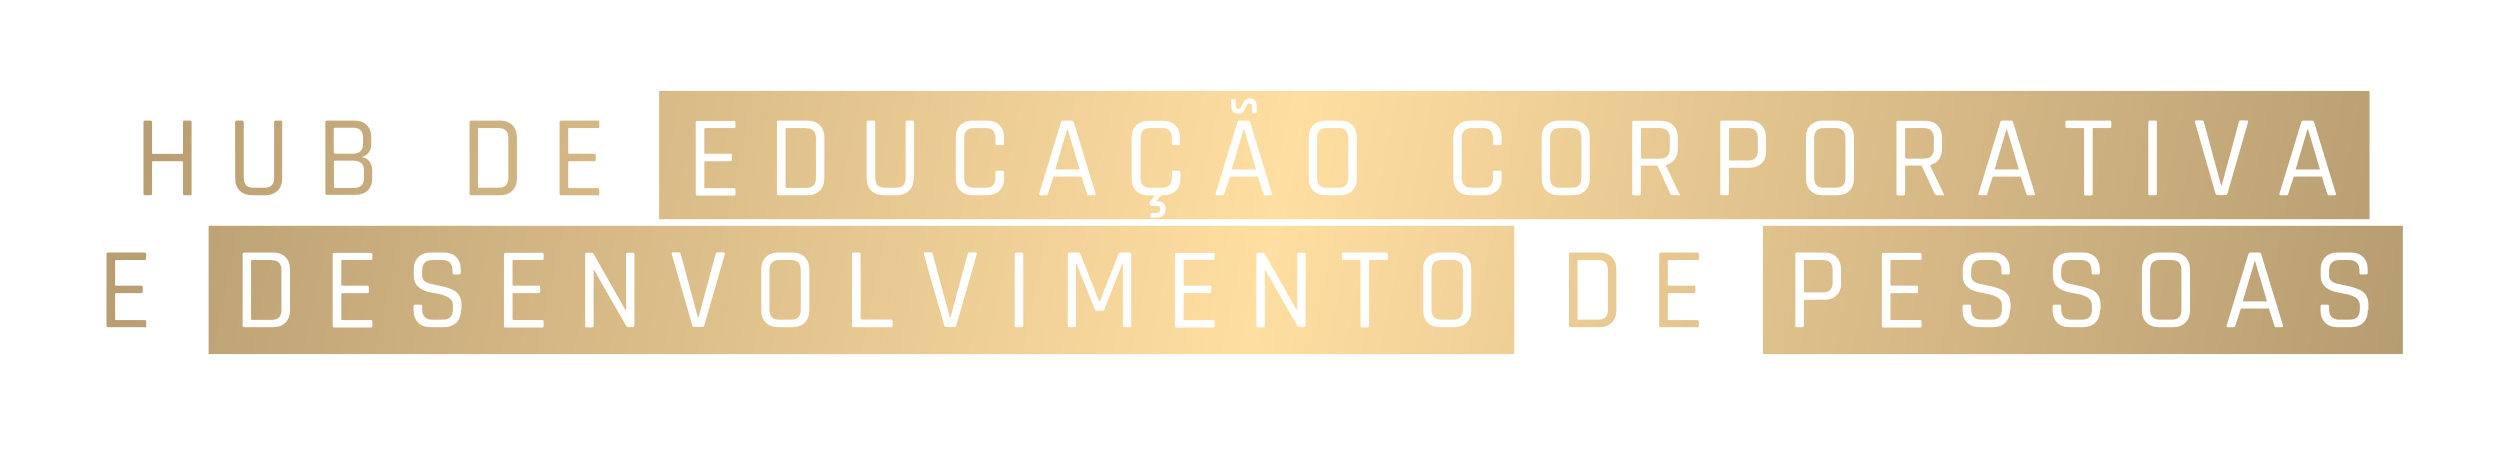 <?xml version="1.0" encoding="UTF-8"?>
<svg id="Camada_1" xmlns="http://www.w3.org/2000/svg" version="1.1" xmlns:xlink="http://www.w3.org/1999/xlink" viewBox="0 0 1366.2 249">
  <!-- Generator: Adobe Illustrator 29.2.1, SVG Export Plug-In . SVG Version: 2.1.0 Build 116)  -->
  <defs>
    <style>
      .st0 {
        fill: url(#Gradiente_sem_nome_137);
      }

      .st1 {
        fill: url(#Gradiente_sem_nome_1315);
      }

      .st2 {
        fill: url(#Gradiente_sem_nome_1326);
      }

      .st3 {
        fill: url(#Gradiente_sem_nome_1318);
      }

      .st4 {
        fill: url(#Gradiente_sem_nome_1314);
      }

      .st5 {
        fill: url(#Gradiente_sem_nome_1319);
      }

      .st6 {
        fill: url(#Gradiente_sem_nome_1325);
      }

      .st7 {
        fill: url(#Gradiente_sem_nome_138);
      }

      .st8 {
        fill: url(#Gradiente_sem_nome_135);
      }

      .st9 {
        fill: url(#Gradiente_sem_nome_139);
      }

      .st10 {
        fill: url(#Gradiente_sem_nome_13);
      }

      .st11 {
        fill: url(#Gradiente_sem_nome_131);
      }

      .st12 {
        fill: url(#Gradiente_sem_nome_1322);
      }

      .st13 {
        fill: url(#Gradiente_sem_nome_133);
      }

      .st14 {
        fill: url(#Gradiente_sem_nome_1321);
      }

      .st15 {
        fill: url(#Gradiente_sem_nome_132);
      }

      .st16 {
        fill: url(#Gradiente_sem_nome_1323);
      }

      .st17 {
        fill: url(#Gradiente_sem_nome_1324);
      }

      .st18 {
        fill: url(#Gradiente_sem_nome_136);
      }

      .st19 {
        fill: url(#Gradiente_sem_nome_1311);
      }

      .st20 {
        fill: url(#Gradiente_sem_nome_1317);
      }

      .st21 {
        fill: url(#Gradiente_sem_nome_1312);
      }

      .st22 {
        fill: url(#Gradiente_sem_nome_1327);
      }

      .st23 {
        fill: url(#Gradiente_sem_nome_134);
      }

      .st24 {
        fill: url(#Gradiente_sem_nome_1316);
      }

      .st25 {
        fill: url(#Gradiente_sem_nome_1313);
      }

      .st26 {
        fill: url(#Gradiente_sem_nome_1320);
      }

      .st27 {
        fill: url(#Gradiente_sem_nome_1310);
      }
    </style>
    <linearGradient id="Gradiente_sem_nome_13" data-name="Gradiente sem nome 13" x1="-27.6" y1="61.3" x2="1384.2" y2="357.1" gradientUnits="userSpaceOnUse">
      <stop offset="0" stop-color="#aa9169"/>
      <stop offset=".1" stop-color="#bda275"/>
      <stop offset=".5" stop-color="#ffdea1"/>
      <stop offset="1" stop-color="#aa9169"/>
    </linearGradient>
    <linearGradient id="Gradiente_sem_nome_131" data-name="Gradiente sem nome 13" x1="-25.4" y1="50.6" x2="1386.5" y2="346.4" xlink:href="#Gradiente_sem_nome_13"/>
    <linearGradient id="Gradiente_sem_nome_132" data-name="Gradiente sem nome 13" x1="-23.6" y1="42.2" x2="1388.2" y2="338" xlink:href="#Gradiente_sem_nome_13"/>
    <linearGradient id="Gradiente_sem_nome_133" data-name="Gradiente sem nome 13" x1="-20.3" y1="26.3" x2="1391.5" y2="322.1" xlink:href="#Gradiente_sem_nome_13"/>
    <linearGradient id="Gradiente_sem_nome_134" data-name="Gradiente sem nome 13" x1="-18.1" y1="16.1" x2="1393.7" y2="312" xlink:href="#Gradiente_sem_nome_13"/>
    <linearGradient id="Gradiente_sem_nome_135" data-name="Gradiente sem nome 13" x1="4.5" y1="-92.1" x2="1416.4" y2="203.8" xlink:href="#Gradiente_sem_nome_13"/>
    <linearGradient id="Gradiente_sem_nome_136" data-name="Gradiente sem nome 13" x1="8.1" y1="-109.2" x2="1419.9" y2="186.7" xlink:href="#Gradiente_sem_nome_13"/>
    <linearGradient id="Gradiente_sem_nome_137" data-name="Gradiente sem nome 13" x1="10" y1="-118.3" x2="1421.9" y2="177.5" xlink:href="#Gradiente_sem_nome_13"/>
    <linearGradient id="Gradiente_sem_nome_138" data-name="Gradiente sem nome 13" x1="10.6" y1="-121" x2="1422.4" y2="174.8" xlink:href="#Gradiente_sem_nome_13"/>
    <linearGradient id="Gradiente_sem_nome_139" data-name="Gradiente sem nome 13" x1="-13.1" y1="-7.7" x2="1398.7" y2="288.1" xlink:href="#Gradiente_sem_nome_13"/>
    <linearGradient id="Gradiente_sem_nome_1310" data-name="Gradiente sem nome 13" x1="-.8" y1="-66.5" x2="1411" y2="229.3" xlink:href="#Gradiente_sem_nome_13"/>
    <linearGradient id="Gradiente_sem_nome_1311" data-name="Gradiente sem nome 13" x1="-6.1" y1="-41.2" x2="1405.7" y2="254.6" xlink:href="#Gradiente_sem_nome_13"/>
    <linearGradient id="Gradiente_sem_nome_1312" data-name="Gradiente sem nome 13" x1="14.2" y1="-138.1" x2="1426" y2="157.7" xlink:href="#Gradiente_sem_nome_13"/>
    <linearGradient id="Gradiente_sem_nome_1313" data-name="Gradiente sem nome 13" x1="-2.1" y1="-60.6" x2="1409.8" y2="235.3" xlink:href="#Gradiente_sem_nome_13"/>
    <linearGradient id="Gradiente_sem_nome_1314" data-name="Gradiente sem nome 13" x1="3.6" y1="-87.9" x2="1415.5" y2="208" xlink:href="#Gradiente_sem_nome_13"/>
    <linearGradient id="Gradiente_sem_nome_1315" data-name="Gradiente sem nome 13" x1="22.4" y1="-177.3" x2="1434.2" y2="118.6" xlink:href="#Gradiente_sem_nome_13"/>
    <linearGradient id="Gradiente_sem_nome_1316" data-name="Gradiente sem nome 13" x1="15.5" y1="-144.2" x2="1427.3" y2="151.6" xlink:href="#Gradiente_sem_nome_13"/>
    <linearGradient id="Gradiente_sem_nome_1317" data-name="Gradiente sem nome 13" x1="-43" y1="134.9" x2="1368.8" y2="430.7" xlink:href="#Gradiente_sem_nome_13"/>
    <linearGradient id="Gradiente_sem_nome_1318" data-name="Gradiente sem nome 13" x1="-27.9" y1="62.6" x2="1383.9" y2="358.5" xlink:href="#Gradiente_sem_nome_13"/>
    <linearGradient id="Gradiente_sem_nome_1319" data-name="Gradiente sem nome 13" x1="-39.9" y1="119.9" x2="1371.9" y2="415.8" xlink:href="#Gradiente_sem_nome_13"/>
    <linearGradient id="Gradiente_sem_nome_1320" data-name="Gradiente sem nome 13" x1="-12.7" y1="-10" x2="1399.2" y2="285.8" xlink:href="#Gradiente_sem_nome_13"/>
    <linearGradient id="Gradiente_sem_nome_1321" data-name="Gradiente sem nome 13" x1="-26.1" y1="54.3" x2="1385.7" y2="350.1" xlink:href="#Gradiente_sem_nome_13"/>
    <linearGradient id="Gradiente_sem_nome_1322" data-name="Gradiente sem nome 13" x1="-9.5" y1="-25.2" x2="1402.3" y2="270.6" xlink:href="#Gradiente_sem_nome_13"/>
    <linearGradient id="Gradiente_sem_nome_1323" data-name="Gradiente sem nome 13" x1="-7.3" y1="-35.4" x2="1404.5" y2="260.4" xlink:href="#Gradiente_sem_nome_13"/>
    <linearGradient id="Gradiente_sem_nome_1324" data-name="Gradiente sem nome 13" x1="3.8" y1="-88.8" x2="1415.7" y2="207" xlink:href="#Gradiente_sem_nome_13"/>
    <linearGradient id="Gradiente_sem_nome_1325" data-name="Gradiente sem nome 13" x1="6.7" y1="-102.4" x2="1418.5" y2="193.4" xlink:href="#Gradiente_sem_nome_13"/>
    <linearGradient id="Gradiente_sem_nome_1326" data-name="Gradiente sem nome 13" x1="1.9" y1="-79.6" x2="1413.8" y2="216.2" xlink:href="#Gradiente_sem_nome_13"/>
    <linearGradient id="Gradiente_sem_nome_1327" data-name="Gradiente sem nome 13" x1="-2.7" y1="-57.5" x2="1409.1" y2="238.3" xlink:href="#Gradiente_sem_nome_13"/>
  </defs>
  <path class="st10" d="M82.2,106.7h-2.9c-.6,0-.9-.3-.9-.9v-39c0-.6.3-.9.9-.9h2.9c.6,0,.9.3.9.9v16.7c0,.4.2.6.6.6h15.7c.4,0,.6-.2.6-.6v-16.7c0-.6.3-.9.9-.9h2.9c.6,0,.9.3.9.9v39c0,.6-.3.9-.9.9h-2.9c-.6,0-.9-.3-.9-.9v-17.1c0-.4-.2-.6-.6-.6h-15.7c-.4,0-.6.2-.6.6v17.1c0,.6-.3.9-.9.9Z"/>
  <path class="st11" d="M150.4,65.9h2.9c.6,0,.9.3.9.8v30.6c0,3-.8,5.3-2.5,6.9-1.6,1.6-3.9,2.5-6.8,2.5h-7c-2.9,0-5.2-.8-6.9-2.5-1.7-1.6-2.5-4-2.5-6.9v-30.5c0-.6.3-.9.9-.9h2.9c.6,0,.9.3.9.9v30.3c0,3.7,1.8,5.5,5.3,5.5h6c3.6,0,5.3-1.8,5.3-5.5v-30.3c0-.6.3-.9.8-.9Z"/>
  <path class="st15" d="M177.8,105.8v-39c0-.6.3-.9.9-.9h14.9c2.9,0,5.2.8,6.8,2.4,1.6,1.6,2.5,3.9,2.5,6.8v3.5c0,3.8-1.8,6.2-5.3,7.3,1.6.1,3,.8,4.1,2.1,1.1,1.3,1.7,3,1.7,5.1v4.2c0,2.9-.8,5.2-2.5,6.8-1.7,1.6-4,2.4-6.9,2.4h-15.3c-.6,0-.9-.3-.9-.9ZM183,84h9.8c3.7,0,5.6-1.8,5.6-5.4v-3.4c0-3.6-1.8-5.4-5.4-5.4h-10c-.4,0-.6.2-.6.6v12.9c0,.4.2.6.6.6ZM183,102.7h10.4c3.6,0,5.5-1.8,5.5-5.4v-4.1c0-3.6-1.9-5.4-5.8-5.4h-10c-.4,0-.6.2-.6.6v13.7c0,.4.2.6.6.6Z"/>
  <path class="st13" d="M256.6,105.8v-39c0-.6.3-.9.9-.9h15.6c2.9,0,5.2.8,6.9,2.5,1.7,1.7,2.5,4,2.5,6.9v22c0,2.9-.8,5.2-2.5,6.9s-4,2.5-6.9,2.5h-15.6c-.6,0-.9-.3-.9-.9ZM261.8,102.6h10.7c3.6,0,5.3-1.8,5.3-5.5v-21.6c0-3.7-1.8-5.5-5.3-5.5h-10.7c-.4,0-.6.2-.6.6v31.5c0,.4.2.6.6.6Z"/>
  <path class="st23" d="M326.6,106.7h-19.9c-.6,0-.9-.3-.9-.9v-39c0-.6.3-.9.9-.9h19.9c.6,0,.9.3.9.9v2.3c0,.6-.3.9-.9.9h-15.5c-.4,0-.6.2-.6.6v12.8c0,.4.2.6.6.6h13.6c.6,0,.9.3.9.9v2.3c0,.6-.3.9-.9.9h-13.6c-.4,0-.6.2-.6.6v13.5c0,.4.2.6.6.6h15.5c.6,0,.9.3.9.9v2.3c0,.6-.3.9-.9.9Z"/>
  <g>
    <path class="st8" d="M858.9,70h-6.5c-3.5,0-5.3,1.8-5.3,5.5v21.6c0,3.7,1.8,5.5,5.3,5.5h6.5c3.6,0,5.3-1.8,5.3-5.5v-21.6c0-3.7-1.8-5.5-5.3-5.5Z"/>
    <path class="st18" d="M912.5,81.1v-5.6c0-3.7-1.8-5.5-5.5-5.5h-9.6c-.4,0-.6.2-.6.6v15.5c0,.4.2.6.6.6h9.6c3.6,0,5.5-1.8,5.5-5.5Z"/>
    <path class="st0" d="M955.3,70h-9.8c-.4,0-.6.2-.6.6v16.5c0,.4.2.6.6.6h9.8c3.6,0,5.3-1.8,5.3-5.5v-6.7c0-3.7-1.8-5.5-5.3-5.5Z"/>
    <path class="st7" d="M1003.2,70h-6.5c-3.5,0-5.3,1.8-5.3,5.5v21.6c0,3.7,1.8,5.5,5.3,5.5h6.5c3.6,0,5.3-1.8,5.3-5.5v-21.6c0-3.7-1.8-5.5-5.3-5.5Z"/>
    <path class="st9" d="M440.6,70h-10.7c-.4,0-.6.2-.6.6v31.5c0,.4.2.6.6.6h10.7c3.6,0,5.3-1.8,5.3-5.5v-21.6c0-3.7-1.8-5.5-5.3-5.5Z"/>
    <path class="st27" d="M731.5,70h-6.5c-3.5,0-5.3,1.8-5.3,5.5v21.6c0,3.7,1.8,5.5,5.3,5.5h6.5c3.6,0,5.3-1.8,5.3-5.5v-21.6c0-3.7-1.8-5.5-5.3-5.5Z"/>
    <polygon class="st19" points="583.2 70.6 576.7 92.6 590 92.6 583.4 70.6 583.2 70.6"/>
    <path class="st21" d="M1056.8,81.1v-5.6c0-3.7-1.8-5.5-5.5-5.5h-9.6c-.4,0-.6.2-.6.6v15.5c0,.4.2.6.6.6h9.6c3.6,0,5.5-1.8,5.5-5.5Z"/>
    <polygon class="st25" points="679.6 70.6 673.1 92.6 686.4 92.6 679.9 70.6 679.6 70.6"/>
    <path class="st4" d="M360.2,49.7v70.1h934.7V49.7H360.2ZM672.8,54.8c0-.4.2-.6.6-.6h1.3c.4,0,.6.2.6.6v1.6c0,1.2.1,2.1.3,2.5.2.4.6.6,1.1.6s.9-.2,1.2-.5c.3-.3.7-1.1,1.2-2.3.5-1.2,1-1.9,1.6-2.3.5-.4,1.4-.6,2.5-.6,2.4,0,3.6,1.6,3.6,4.9v2.5c0,.5-.2.7-.6.7h-1.4c-.4,0-.6-.2-.6-.7v-1.7c0-1.2-.1-2-.3-2.4-.2-.4-.6-.6-1.1-.6s-.9.1-1.1.4-.4.6-.6,1.1c-.9,1.9-1.6,3.1-2.1,3.5-.5.4-1.4.6-2.6.6-2.4,0-3.6-1.6-3.6-4.9v-2.5ZM401.9,69.1c0,.6-.3.9-.9.9h-15.5c-.4,0-.6.2-.6.6v12.8c0,.4.2.6.6.6h13.6c.6,0,.9.3.9.9v2.3c0,.6-.3.9-.9.9h-13.6c-.4,0-.6.2-.6.6v13.5c0,.4.2.6.6.6h15.5c.6,0,.9.3.9.9v2.3c0,.6-.3.9-.9.9h-19.9c-.6,0-.9-.3-.9-.9v-39c0-.6.3-.9.9-.9h19.9c.6,0,.9.3.9.9v2.3ZM450.5,97.3c0,2.9-.8,5.2-2.5,6.9s-4,2.5-6.9,2.5h-15.6c-.6,0-.9-.3-.9-.9v-39c0-.6.3-.9.9-.9h15.6c2.9,0,5.2.8,6.9,2.5,1.7,1.7,2.5,4,2.5,6.9v22ZM499.3,97.3c0,3-.8,5.3-2.5,6.9-1.6,1.6-3.9,2.5-6.8,2.5h-7c-2.9,0-5.2-.8-6.9-2.5-1.7-1.6-2.5-4-2.5-6.9v-30.5c0-.6.3-.9.9-.9h2.9c.6,0,.9.3.9.9v30.3c0,3.7,1.8,5.5,5.3,5.5h6c3.6,0,5.3-1.8,5.3-5.5v-30.3c0-.6.3-.9.8-.9h2.9c.6,0,.9.3.9.8v30.6ZM548.7,78.4c0,.6-.3.9-.9.9h-2.9c-.6,0-.9-.3-.9-.9v-2.9c0-3.7-1.8-5.5-5.3-5.5h-6.5c-3.5,0-5.3,1.8-5.3,5.5v21.6c0,3.7,1.8,5.5,5.3,5.5h6.5c3.6,0,5.3-1.8,5.3-5.5v-2.9c0-.6.3-.9.9-.9h2.9c.6,0,.9.3.9.9v3.1c0,3-.8,5.3-2.5,6.9-1.7,1.6-4,2.5-6.9,2.5h-7.6c-2.9,0-5.2-.8-6.9-2.5-1.7-1.6-2.5-4-2.5-6.9v-22c0-3,.8-5.3,2.5-6.9,1.7-1.6,4-2.5,6.9-2.5h7.6c2.9,0,5.2.8,6.9,2.5,1.7,1.6,2.5,4,2.5,6.9v3.1ZM598.1,106.7h-3.2c-.5,0-.8-.3-.9-.9l-3-9.3h-15.3l-3,9.3c-.2.6-.5.9-1,.9h-3.2c-.5,0-.7-.3-.6-.9l11.9-39c.2-.6.6-.9,1.2-.9h4.6c.6,0,1,.3,1.2.9l11.9,39c.2.6,0,.9-.6.9ZM645.1,78.4c0,.6-.3.9-.9.9h-2.9c-.6,0-.9-.3-.9-.9v-2.9c0-3.7-1.8-5.5-5.3-5.5h-6.5c-3.5,0-5.3,1.8-5.3,5.5v21.6c0,3.7,1.8,5.5,5.3,5.5h6.5c3.6,0,5.3-1.8,5.3-5.5v-2.9c0-.6.3-.9.9-.9h2.9c.6,0,.9.3.9.9v3.1c0,3-.8,5.3-2.5,6.9-1.7,1.6-4,2.5-6.9,2.5h-.9l-2.8,2.9v.3c3.3,0,4.9,1.4,4.9,4.1v.8c0,2.7-1.8,4.1-5.5,4.1h-2c-.5,0-.8-.3-.8-.8v-.9c0-.5.3-.8.8-.8h1.5c1.2,0,2.1-.1,2.5-.4.5-.3.7-.8.7-1.4v-.2c0-.8-.2-1.3-.7-1.5-.4-.3-1.3-.4-2.6-.4h-1c-.8,0-1.3-.3-1.5-1-.2-.6,0-1.2.4-1.8l2.5-2.9h-3.4c-2.9,0-5.2-.8-6.9-2.5-1.7-1.6-2.5-4-2.5-6.9v-22c0-3,.8-5.3,2.5-6.9,1.7-1.6,4-2.5,6.9-2.5h7.6c2.9,0,5.2.8,6.9,2.5,1.7,1.6,2.5,4,2.5,6.9v3.1ZM694.5,106.7h-3.2c-.5,0-.8-.3-.9-.9l-3-9.3h-15.3l-3,9.3c-.2.6-.5.9-1,.9h-3.2c-.5,0-.7-.3-.6-.9l11.9-39c.2-.6.6-.9,1.2-.9h4.6c.6,0,1,.3,1.2.9l11.9,39c.2.6,0,.9-.6.9ZM741.5,97.3c0,2.9-.8,5.2-2.5,6.9-1.7,1.7-4,2.5-6.9,2.5h-7.5c-2.9,0-5.2-.8-6.9-2.5-1.7-1.6-2.5-4-2.5-6.9v-22c0-3,.8-5.3,2.5-6.9,1.7-1.6,4-2.5,6.9-2.5h7.5c2.9,0,5.2.8,6.9,2.5,1.7,1.7,2.5,4,2.5,6.9v22ZM820.6,78.4c0,.6-.3.9-.9.9h-2.9c-.6,0-.9-.3-.9-.9v-2.9c0-3.7-1.8-5.5-5.3-5.5h-6.5c-3.5,0-5.3,1.8-5.3,5.5v21.6c0,3.7,1.8,5.5,5.3,5.5h6.5c3.6,0,5.3-1.8,5.3-5.5v-2.9c0-.6.3-.9.9-.9h2.9c.6,0,.9.3.9.9v3.1c0,3-.8,5.3-2.5,6.9-1.7,1.6-4,2.5-6.9,2.5h-7.6c-2.9,0-5.2-.8-6.9-2.5-1.7-1.6-2.5-4-2.5-6.9v-22c0-3,.8-5.3,2.5-6.9,1.7-1.6,4-2.5,6.9-2.5h7.6c2.9,0,5.2.8,6.9,2.5,1.7,1.6,2.5,4,2.5,6.9v3.1ZM868.8,97.3c0,2.9-.8,5.2-2.5,6.9-1.7,1.7-4,2.5-6.9,2.5h-7.5c-2.9,0-5.2-.8-6.9-2.5-1.7-1.6-2.5-4-2.5-6.9v-22c0-3,.8-5.3,2.5-6.9,1.7-1.6,4-2.5,6.9-2.5h7.5c2.9,0,5.2.8,6.9,2.5,1.7,1.7,2.5,4,2.5,6.9v22ZM917.3,106.7h-2.9c-.7,0-1.2-.3-1.6-.9l-7.1-15.3h-8.4c-.4,0-.6.2-.6.6v14.8c0,.6-.3.9-.9.9h-2.9c-.6,0-.9-.3-.9-.9v-39c0-.6.3-.9.9-.9h14.6c2.9,0,5.2.8,6.9,2.5,1.7,1.7,2.5,4,2.5,6.9v5.8c0,2.4-.6,4.3-1.7,5.9-1.1,1.5-2.7,2.6-4.8,3.1v.3l7.4,15.4c.4.7.2,1-.6,1ZM965.2,82.3c0,3-.8,5.3-2.5,6.9-1.6,1.6-3.9,2.5-6.8,2.5h-10.5c-.4,0-.6.2-.6.6v13.5c0,.6-.3.9-.9.9h-2.9c-.6,0-.9-.3-.9-.9v-39c0-.6.3-.9.9-.9h14.8c2.9,0,5.2.8,6.8,2.5,1.6,1.7,2.5,4,2.5,6.9v7ZM1013.2,97.3c0,2.9-.8,5.2-2.5,6.9-1.7,1.7-4,2.5-6.9,2.5h-7.5c-2.9,0-5.2-.8-6.9-2.5-1.7-1.6-2.5-4-2.5-6.9v-22c0-3,.8-5.3,2.5-6.9,1.7-1.6,4-2.5,6.9-2.5h7.5c2.9,0,5.2.8,6.9,2.5,1.7,1.7,2.5,4,2.5,6.9v22ZM1061.7,106.7h-2.9c-.7,0-1.2-.3-1.6-.9l-7.1-15.3h-8.4c-.4,0-.6.2-.6.6v14.8c0,.6-.3.9-.9.9h-2.9c-.6,0-.9-.3-.9-.9v-39c0-.6.3-.9.9-.9h14.6c2.9,0,5.2.8,6.9,2.5,1.7,1.7,2.5,4,2.5,6.9v5.8c0,2.4-.6,4.3-1.7,5.9-1.1,1.5-2.7,2.6-4.8,3.1v.3l7.4,15.4c.4.7.2,1-.6,1ZM1111.4,106.7h-3.2c-.5,0-.8-.3-.9-.9l-3-9.3h-15.3l-3,9.3c-.2.6-.5.9-1,.9h-3.2c-.5,0-.7-.3-.6-.9l11.9-39c.2-.6.6-.9,1.2-.9h4.6c.6,0,1,.3,1.2.9l11.9,39c.2.6,0,.9-.6.9ZM1153.8,69.1c0,.6-.3.9-1,.9h-8.6c-.4,0-.6.2-.6.6v35.3c0,.6-.3.9-.9.9h-2.9c-.6,0-.9-.3-.9-.9v-35.3c0-.4-.2-.6-.6-.6h-8.6c-.6,0-1-.3-1-.9v-2.3c0-.6.3-.9,1-.9h23.1c.6,0,1,.3,1,.9v2.3ZM1178.7,105.8c0,.6-.3.9-.9.9h-2.9c-.6,0-.9-.3-.9-.9v-39c0-.6.3-.9.9-.9h2.9c.6,0,.9.3.9.9v39ZM1228.5,66.8l-11.2,38.9c-.2.6-.5.9-1,.9h-4.5c-.5,0-.9-.3-1.1-.9l-11.2-38.9c-.1-.6.1-1,.8-1h3.1c.5,0,.9.3,1,.9l9.4,34.7h.3l9.4-34.7c.1-.6.5-.9,1-.9h3.2c.6,0,.9.3.8,1ZM1275.9,106.7h-3.2c-.5,0-.8-.3-.9-.9l-3-9.3h-15.3l-3,9.3c-.2.6-.5.9-1,.9h-3.2c-.5,0-.7-.3-.6-.9l11.9-39c.2-.6.6-.9,1.2-.9h4.6c.6,0,1,.3,1.2.9l11.9,39c.2.6,0,.9-.6.9Z"/>
    <polygon class="st1" points="1261 70.6 1254.5 92.6 1267.8 92.6 1261.3 70.6 1261 70.6"/>
    <polygon class="st24" points="1096.5 70.6 1090 92.6 1103.3 92.6 1096.7 70.6 1096.5 70.6"/>
  </g>
  <path class="st20" d="M79,178.8h-19.9c-.6,0-.9-.3-.9-.9v-39c0-.6.3-.9.9-.9h19.9c.6,0,.9.3.9.9v2.3c0,.6-.3.9-.9.9h-15.5c-.4,0-.6.2-.6.6v12.8c0,.4.2.6.6.6h13.6c.6,0,.9.3.9.9v2.3c0,.6-.3.9-.9.9h-13.6c-.4,0-.6.2-.6.6v13.5c0,.4.2.6.6.6h15.5c.6,0,.9.3.9.9v2.3c0,.6-.3.9-.9.9Z"/>
  <g>
    <path class="st3" d="M432.3,142.1h-6.5c-3.5,0-5.3,1.8-5.3,5.5v21.6c0,3.7,1.8,5.5,5.3,5.5h6.5c3.6,0,5.3-1.8,5.3-5.5v-21.6c0-3.7-1.8-5.5-5.3-5.5Z"/>
    <path class="st5" d="M148.5,142.1h-10.7c-.4,0-.6.2-.6.6v31.5c0,.4.2.6.6.6h10.7c3.6,0,5.3-1.8,5.3-5.5v-21.6c0-3.7-1.8-5.5-5.3-5.5Z"/>
    <path class="st26" d="M794.1,142.1h-6.5c-3.5,0-5.3,1.8-5.3,5.5v21.6c0,3.7,1.8,5.5,5.3,5.5h6.5c3.6,0,5.3-1.8,5.3-5.5v-21.6c0-3.7-1.8-5.5-5.3-5.5Z"/>
    <path class="st14" d="M114,123.4v70.1h713.5v-70.1H114ZM158.5,169.4c0,2.9-.8,5.2-2.5,6.9s-4,2.5-6.9,2.5h-15.6c-.6,0-.9-.3-.9-.9v-39c0-.6.3-.9.9-.9h15.6c2.9,0,5.2.8,6.9,2.5,1.7,1.7,2.5,4,2.5,6.9v22ZM203.5,141.2c0,.6-.3.9-.9.9h-15.5c-.4,0-.6.2-.6.6v12.8c0,.4.2.6.6.6h13.6c.6,0,.9.3.9.9v2.3c0,.6-.3.9-.9.9h-13.6c-.4,0-.6.2-.6.6v13.5c0,.4.2.6.6.6h15.5c.6,0,.9.3.9.9v2.3c0,.6-.3.9-.9.9h-19.9c-.6,0-.9-.3-.9-.9v-39c0-.6.3-.9.9-.9h19.9c.6,0,.9.3.9.9v2.3ZM251.9,169.4c0,2.9-.8,5.2-2.5,6.9-1.7,1.7-4,2.5-6.8,2.5h-7.3c-2.9,0-5.2-.8-6.8-2.5-1.7-1.7-2.5-4-2.5-6.9v-2c0-.6.3-.9.9-.9h2.9c.6,0,.9.3.9.9v1.6c0,3.8,1.9,5.7,5.6,5.7h5.6c3.8,0,5.6-1.9,5.6-5.8v-2.2c0-3-2.5-5-7.5-6-2.1-.4-4.2-.8-6.3-1.3-2.1-.5-3.9-1.5-5.4-2.9-1.5-1.5-2.2-3.5-2.2-6v-3.1c0-2.9.8-5.2,2.5-6.9s4-2.5,6.9-2.5h7c2.9,0,5.2.8,6.8,2.5,1.7,1.7,2.5,4,2.5,6.9v1.6c0,.6-.3,1-.8,1h-2.9c-.5,0-.8-.3-.8-1v-1.1c0-3.8-1.9-5.8-5.6-5.8h-5.4c-3.8,0-5.6,2-5.6,6v2.5c0,2.2,1.4,3.6,4.2,4.4,1.3.3,2.7.6,4.2.9,1.5.3,3.1.6,4.6,1.1,1.5.4,2.9,1,4.2,1.6,1.3.7,2.3,1.6,3.1,3,.8,1.3,1.2,2.9,1.2,4.9v2.9ZM297.1,141.2c0,.6-.3.9-.9.9h-15.5c-.4,0-.6.2-.6.6v12.8c0,.4.2.6.6.6h13.6c.6,0,.9.3.9.9v2.3c0,.6-.3.9-.9.9h-13.6c-.4,0-.6.2-.6.6v13.5c0,.4.2.6.6.6h15.5c.6,0,.9.3.9.9v2.3c0,.6-.3.9-.9.9h-19.9c-.6,0-.9-.3-.9-.9v-39c0-.6.3-.9.9-.9h19.9c.6,0,.9.3.9.9v2.3ZM346.6,177.9c0,.6-.3.9-.9.9h-2.3c-.5,0-.9-.3-1.3-.8l-17.4-30.4h-.3v30.4c0,.6-.3.9-.9.9h-2.8c-.6,0-.9-.3-.9-.9v-39c0-.6.3-.9.9-.9h2.6c.5,0,.8.2,1,.5l17.5,30.8h.3v-30.4c0-.6.3-.9.9-.9h2.8c.6,0,.9.3.9.9v39ZM396.1,138.9l-11.2,38.9c-.2.6-.5.9-1,.9h-4.5c-.5,0-.9-.3-1.1-.9l-11.2-38.9c-.1-.6.1-1,.8-1h3.1c.5,0,.9.3,1,.9l9.4,34.7h.3l9.4-34.7c.1-.6.5-.9,1-.9h3.2c.6,0,.9.3.8,1ZM442.3,169.4c0,2.9-.8,5.2-2.5,6.9-1.7,1.7-4,2.5-6.9,2.5h-7.5c-2.9,0-5.2-.8-6.9-2.5-1.7-1.6-2.5-4-2.5-6.9v-22c0-3,.8-5.3,2.5-6.9,1.7-1.6,4-2.5,6.9-2.5h7.5c2.9,0,5.2.8,6.9,2.5,1.7,1.7,2.5,4,2.5,6.9v22ZM487.8,177.9c0,.6-.3.9-.9.9h-20.4c-.6,0-.9-.3-.9-.9v-39c0-.6.3-.9.9-.9h2.9c.6,0,.9.3.9.9v35.1c0,.4.2.6.6.6h16c.6,0,.9.3.9,1v2.3ZM533.8,138.9l-11.2,38.9c-.2.6-.5.9-1,.9h-4.5c-.5,0-.9-.3-1.1-.9l-11.2-38.9c-.1-.6.1-1,.8-1h3.1c.5,0,.9.3,1,.9l9.4,34.7h.3l9.4-34.7c.1-.6.5-.9,1-.9h3.2c.6,0,.9.3.8,1ZM559.2,177.9c0,.6-.3.9-.9.9h-2.9c-.6,0-.9-.3-.9-.9v-39c0-.6.3-.9.9-.9h2.9c.6,0,.9.3.9.9v39ZM618.2,177.9c0,.6-.3.9-.9.9h-2.8c-.6,0-.9-.3-.9-.9v-33.7h-.3l-9.8,24.9c-.3.5-.6.8-1.1.8h-3c-.5,0-.9-.3-1.1-.8l-10-24.9h-.3v33.7c0,.6-.3.9-.8.9h-2.8c-.6,0-.9-.3-.9-.9v-39c0-.6.3-.9.9-.9h5.1c.4,0,.6.2.8.5l10.4,26.3h.3l10.4-26.3c0-.3.3-.5.8-.5h5.1c.6,0,.9.3.9.9v39ZM663.8,141.2c0,.6-.3.9-.9.9h-15.5c-.4,0-.6.2-.6.6v12.8c0,.4.2.6.6.6h13.6c.6,0,.9.3.9.9v2.3c0,.6-.3.9-.9.9h-13.6c-.4,0-.6.2-.6.6v13.5c0,.4.2.6.6.6h15.5c.6,0,.9.3.9.9v2.3c0,.6-.3.9-.9.9h-19.9c-.6,0-.9-.3-.9-.9v-39c0-.6.3-.9.9-.9h19.9c.6,0,.9.3.9.9v2.3ZM713.4,177.9c0,.6-.3.9-.9.9h-2.3c-.5,0-.9-.3-1.3-.8l-17.4-30.4h-.3v30.4c0,.6-.3.9-.9.9h-2.8c-.6,0-.9-.3-.9-.9v-39c0-.6.3-.9.9-.9h2.6c.5,0,.8.2,1,.5l17.5,30.8h.3v-30.4c0-.6.3-.9.9-.9h2.8c.6,0,.9.3.9.9v39ZM758.4,141.2c0,.6-.3.9-1,.9h-8.6c-.4,0-.6.2-.6.6v35.3c0,.6-.3.9-.9.9h-2.9c-.6,0-.9-.3-.9-.9v-35.3c0-.4-.2-.6-.6-.6h-8.6c-.6,0-1-.3-1-.9v-2.3c0-.6.3-.9,1-.9h23.1c.6,0,1,.3,1,.9v2.3ZM804,169.4c0,2.9-.8,5.2-2.5,6.9-1.7,1.7-4,2.5-6.9,2.5h-7.5c-2.9,0-5.2-.8-6.9-2.5-1.7-1.6-2.5-4-2.5-6.9v-22c0-3,.8-5.3,2.5-6.9,1.7-1.6,4-2.5,6.9-2.5h7.5c2.9,0,5.2.8,6.9,2.5,1.7,1.7,2.5,4,2.5,6.9v22Z"/>
  </g>
  <path class="st12" d="M857.4,177.9v-39c0-.6.3-.9.9-.9h15.6c2.9,0,5.2.8,6.9,2.5,1.7,1.7,2.5,4,2.5,6.9v22c0,2.9-.8,5.2-2.5,6.9s-4,2.5-6.9,2.5h-15.6c-.6,0-.9-.3-.9-.9ZM862.7,174.7h10.7c3.6,0,5.3-1.8,5.3-5.5v-21.6c0-3.7-1.8-5.5-5.3-5.5h-10.7c-.4,0-.6.2-.6.6v31.5c0,.4.2.6.6.6Z"/>
  <path class="st16" d="M927.5,178.8h-19.9c-.6,0-.9-.3-.9-.9v-39c0-.6.3-.9.9-.9h19.9c.6,0,.9.3.9.9v2.3c0,.6-.3.9-.9.9h-15.5c-.4,0-.6.2-.6.6v12.8c0,.4.2.6.6.6h13.6c.6,0,.9.3.9.9v2.3c0,.6-.3.9-.9.9h-13.6c-.4,0-.6.2-.6.6v13.5c0,.4.2.6.6.6h15.5c.6,0,.9.3.9.9v2.3c0,.6-.3.9-.9.9Z"/>
  <g>
    <path class="st17" d="M1186.8,142.1h-6.5c-3.5,0-5.3,1.8-5.3,5.5v21.6c0,3.7,1.8,5.5,5.3,5.5h6.5c3.6,0,5.3-1.8,5.3-5.5v-21.6c0-3.7-1.8-5.5-5.3-5.5Z"/>
    <polygon class="st6" points="1232.1 142.8 1225.6 164.7 1238.9 164.7 1232.4 142.8 1232.1 142.8"/>
    <path class="st2" d="M963.4,123.4v70.1h349.7v-70.1h-349.7ZM1006.2,154.4c0,3-.8,5.3-2.5,6.9-1.6,1.6-3.9,2.5-6.8,2.5h-10.5c-.4,0-.6.2-.6.6v13.5c0,.6-.3.9-.9.9h-2.9c-.6,0-.9-.3-.9-.9v-39c0-.6.3-.9.9-.9h14.8c2.9,0,5.2.8,6.8,2.5,1.6,1.7,2.5,4,2.5,6.9v7ZM1050.1,141.2c0,.6-.3.9-.9.9h-15.5c-.4,0-.6.2-.6.6v12.8c0,.4.2.6.6.6h13.6c.6,0,.9.3.9.9v2.3c0,.6-.3.9-.9.9h-13.6c-.4,0-.6.2-.6.6v13.5c0,.4.2.6.6.6h15.5c.6,0,.9.3.9.9v2.3c0,.6-.3.9-.9.9h-19.9c-.6,0-.9-.3-.9-.9v-39c0-.6.3-.9.9-.9h19.9c.6,0,.9.3.9.9v2.3ZM1098.4,169.4c0,2.9-.8,5.2-2.5,6.9-1.7,1.7-4,2.5-6.8,2.5h-7.3c-2.9,0-5.2-.8-6.8-2.5-1.7-1.7-2.5-4-2.5-6.9v-2c0-.6.3-.9.9-.9h2.9c.6,0,.9.3.9.9v1.6c0,3.8,1.9,5.7,5.6,5.7h5.6c3.8,0,5.6-1.9,5.6-5.8v-2.2c0-3-2.5-5-7.5-6-2.1-.4-4.2-.8-6.3-1.3-2.1-.5-3.9-1.5-5.4-2.9-1.5-1.5-2.2-3.5-2.2-6v-3.1c0-2.9.8-5.2,2.5-6.9s4-2.5,6.9-2.5h7c2.9,0,5.2.8,6.8,2.5,1.7,1.7,2.5,4,2.5,6.9v1.6c0,.6-.3,1-.8,1h-2.9c-.5,0-.8-.3-.8-1v-1.1c0-3.8-1.9-5.8-5.6-5.8h-5.4c-3.8,0-5.6,2-5.6,6v2.5c0,2.2,1.4,3.6,4.2,4.4,1.3.3,2.7.6,4.2.9,1.5.3,3.1.6,4.6,1.1,1.5.4,2.9,1,4.2,1.6,1.3.7,2.3,1.6,3.1,3,.8,1.3,1.2,2.9,1.2,4.9v2.9ZM1147.6,169.4c0,2.9-.8,5.2-2.5,6.9-1.7,1.7-4,2.5-6.8,2.5h-7.3c-2.9,0-5.2-.8-6.8-2.5-1.7-1.7-2.5-4-2.5-6.9v-2c0-.6.3-.9.9-.9h2.9c.6,0,.9.3.9.9v1.6c0,3.8,1.9,5.7,5.6,5.7h5.6c3.8,0,5.6-1.9,5.6-5.8v-2.2c0-3-2.5-5-7.5-6-2.1-.4-4.2-.8-6.3-1.3-2.1-.5-3.9-1.5-5.4-2.9-1.5-1.5-2.2-3.5-2.2-6v-3.1c0-2.9.8-5.2,2.5-6.9s4-2.5,6.9-2.5h7c2.9,0,5.2.8,6.8,2.5,1.7,1.7,2.5,4,2.5,6.9v1.6c0,.6-.3,1-.8,1h-2.9c-.5,0-.8-.3-.8-1v-1.1c0-3.8-1.9-5.8-5.6-5.8h-5.4c-3.8,0-5.6,2-5.6,6v2.5c0,2.2,1.4,3.6,4.2,4.4,1.3.3,2.7.6,4.2.9,1.5.3,3.1.6,4.6,1.1,1.5.4,2.9,1,4.2,1.6,1.3.7,2.3,1.6,3.1,3,.8,1.3,1.2,2.9,1.2,4.9v2.9ZM1196.8,169.4c0,2.9-.8,5.2-2.5,6.9-1.7,1.7-4,2.5-6.9,2.5h-7.5c-2.9,0-5.2-.8-6.9-2.5-1.7-1.6-2.5-4-2.5-6.9v-22c0-3,.8-5.3,2.5-6.9,1.7-1.6,4-2.5,6.9-2.5h7.5c2.9,0,5.2.8,6.9,2.5,1.7,1.7,2.5,4,2.5,6.9v22ZM1247,178.8h-3.2c-.5,0-.8-.3-.9-.9l-3-9.3h-15.3l-3,9.3c-.2.6-.5.9-1,.9h-3.2c-.5,0-.7-.3-.6-.9l11.9-39c.2-.6.6-.9,1.2-.9h4.6c.6,0,1,.3,1.2.9l11.9,39c.2.6,0,.9-.6.9ZM1294,169.4c0,2.9-.8,5.2-2.5,6.9-1.7,1.7-4,2.5-6.8,2.5h-7.3c-2.9,0-5.2-.8-6.8-2.5-1.7-1.7-2.5-4-2.5-6.9v-2c0-.6.3-.9.9-.9h2.9c.6,0,.9.3.9.9v1.6c0,3.8,1.9,5.7,5.6,5.7h5.6c3.8,0,5.6-1.9,5.6-5.8v-2.2c0-3-2.5-5-7.5-6-2.1-.4-4.2-.8-6.3-1.3-2.1-.5-3.9-1.5-5.4-2.9-1.5-1.5-2.2-3.5-2.2-6v-3.1c0-2.9.8-5.2,2.5-6.9s4-2.5,6.9-2.5h7c2.9,0,5.2.8,6.8,2.5,1.7,1.7,2.5,4,2.5,6.9v1.6c0,.6-.3,1-.8,1h-2.9c-.5,0-.8-.3-.8-1v-1.1c0-3.8-1.9-5.8-5.6-5.8h-5.4c-3.8,0-5.6,2-5.6,6v2.5c0,2.2,1.4,3.6,4.2,4.4,1.3.3,2.7.6,4.2.9,1.5.3,3.1.6,4.6,1.1,1.5.4,2.9,1,4.2,1.6,1.3.7,2.3,1.6,3.1,3,.8,1.3,1.2,2.9,1.2,4.9v2.9Z"/>
    <path class="st22" d="M996.2,142.1h-9.8c-.4,0-.6.2-.6.6v16.5c0,.4.2.6.6.6h9.8c3.6,0,5.3-1.8,5.3-5.5v-6.7c0-3.7-1.8-5.5-5.3-5.5Z"/>
  </g>
</svg>
